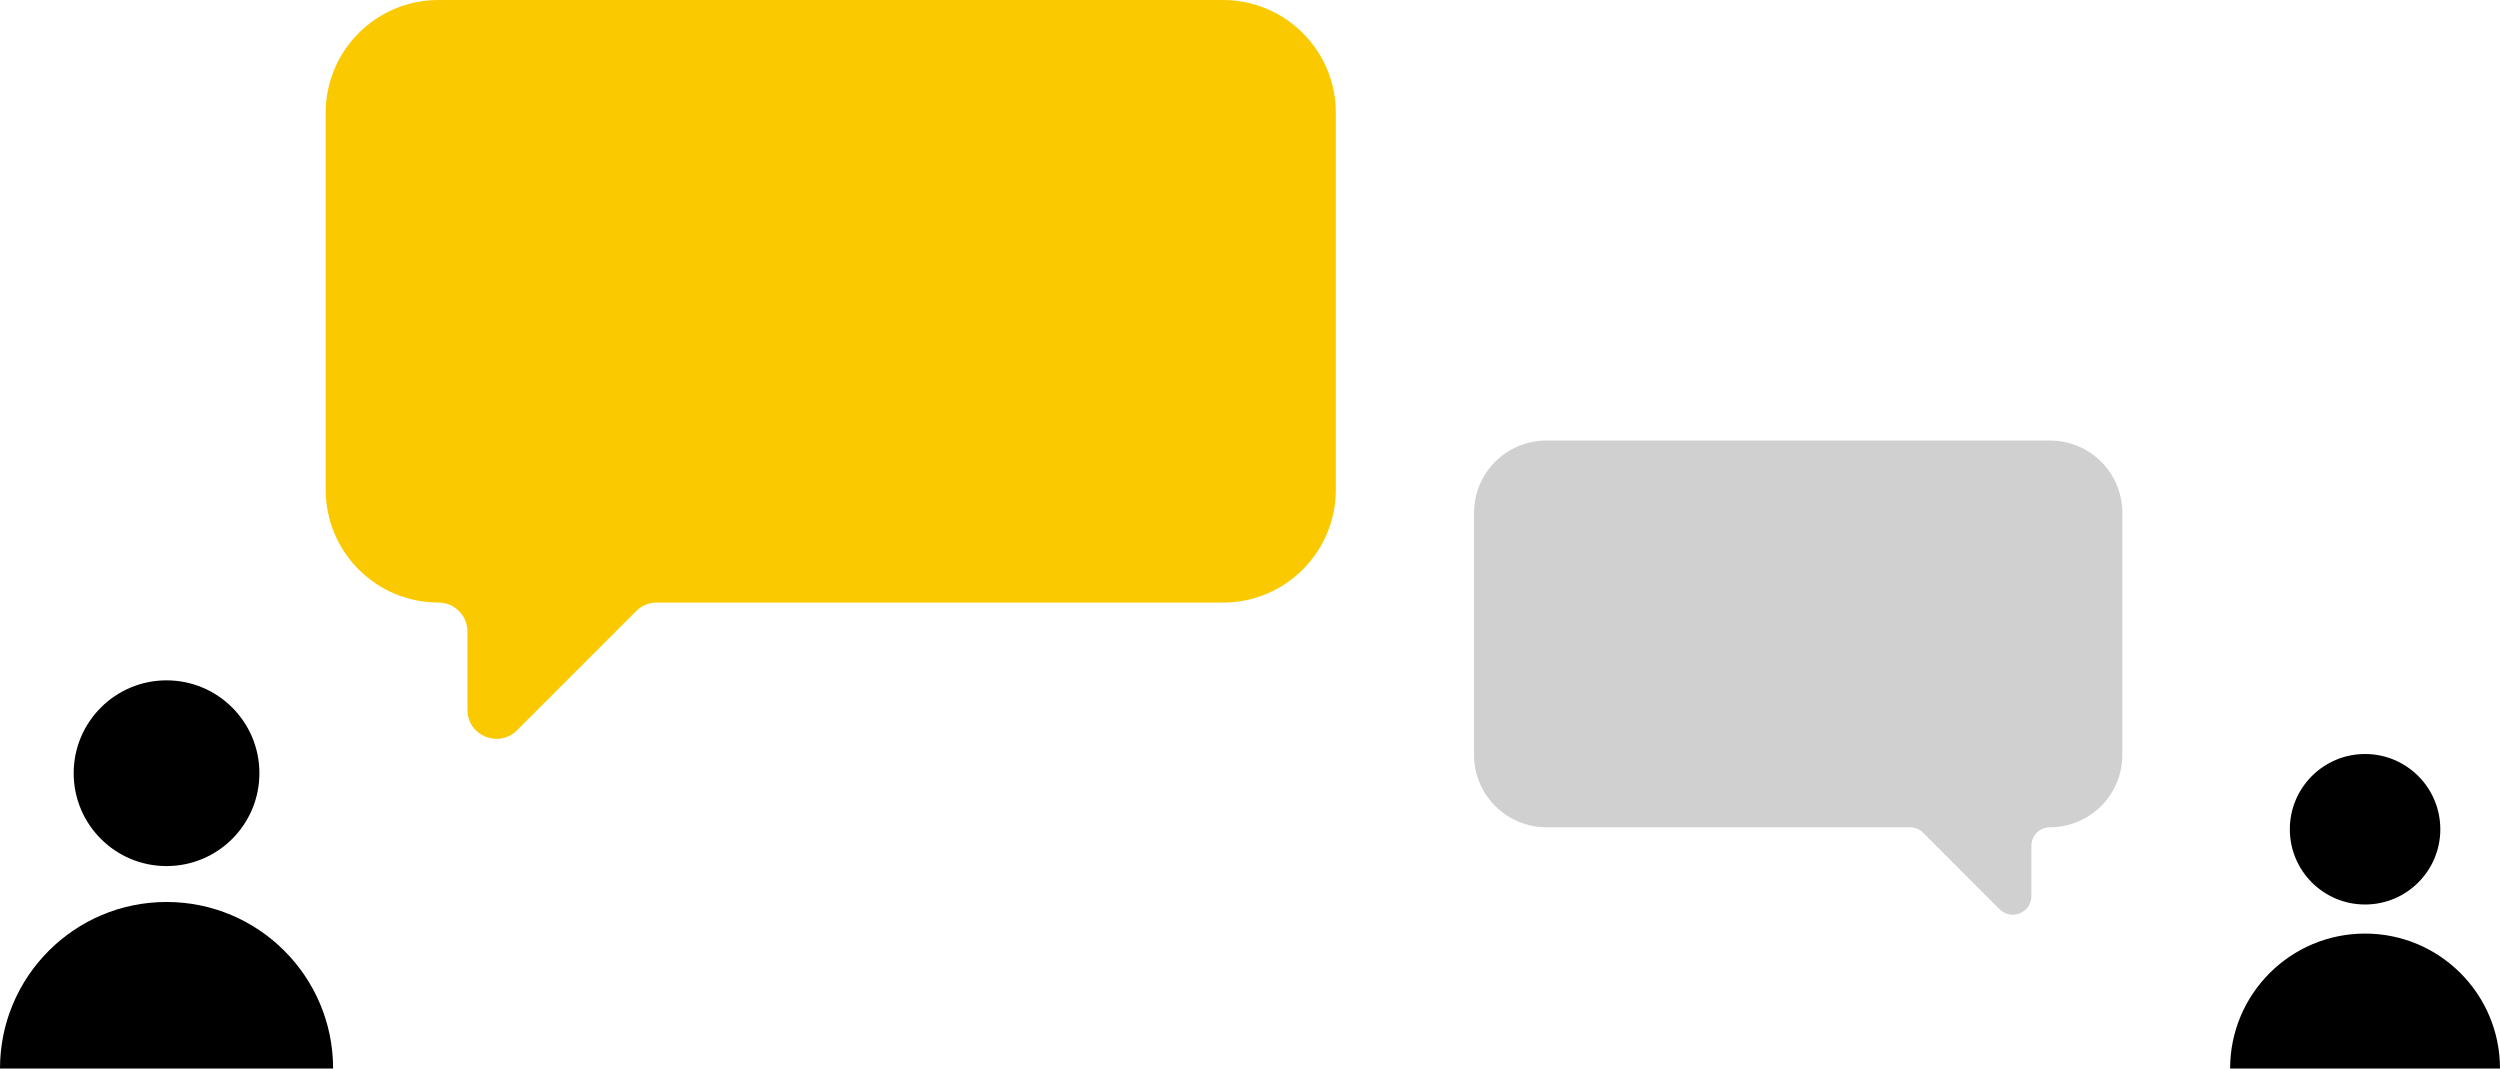 <?xml version="1.0" encoding="utf-8"?>
<!-- Generator: Adobe Illustrator 16.0.0, SVG Export Plug-In . SVG Version: 6.00 Build 0)  -->
<!DOCTYPE svg PUBLIC "-//W3C//DTD SVG 1.1//EN" "http://www.w3.org/Graphics/SVG/1.1/DTD/svg11.dtd">
<svg version="1.1" id="Layer_1" xmlns="http://www.w3.org/2000/svg" xmlns:xlink="http://www.w3.org/1999/xlink" x="0px" y="0px"
	 width="134.538px" height="57.503px" viewBox="0 0 134.538 57.503" enable-background="new 0 0 134.538 57.503"
	 xml:space="preserve">
<g>
	<defs>
		<rect id="SVGID_1_" width="134.538" height="57.503"/>
	</defs>
	<clipPath id="SVGID_2_">
		<use xlink:href="#SVGID_1_"  overflow="visible"/>
	</clipPath>
	<path clip-path="url(#SVGID_2_)" fill="#FBC900" d="M65.817,0H23.596c-3.352,0-6.07,2.718-6.07,6.07v20.285
		c0,3.353,2.718,6.072,6.07,6.072c0.862,0,1.56,0.696,1.56,1.558V38.2c0,1.389,1.679,2.084,2.661,1.104l6.419-6.42
		c0.293-0.292,0.689-0.456,1.102-0.456h30.479c3.353,0,6.071-2.72,6.071-6.072V6.07C71.889,2.718,69.17,0,65.817,0"/>
	<path clip-path="url(#SVGID_2_)" fill="#D0D0D0" d="M83.221,23.707h27.098c2.152,0,3.896,1.744,3.896,3.896v13.019
		c0,2.152-1.744,3.897-3.896,3.897c-0.553,0-1,0.448-1,1v2.706c0,0.891-1.078,1.337-1.708,0.707l-4.12-4.121
		c-0.188-0.188-0.442-0.292-0.708-0.292H83.221c-2.152,0-3.896-1.745-3.896-3.897V27.603C79.324,25.45,81.068,23.707,83.221,23.707"
		/>
	<path clip-path="url(#SVGID_2_)" d="M123.228,44.627c0,2.236,1.812,4.049,4.049,4.049c2.236,0,4.049-1.813,4.049-4.049
		c0-2.235-1.813-4.05-4.049-4.05C125.039,40.577,123.228,42.392,123.228,44.627"/>
	<path clip-path="url(#SVGID_2_)" d="M127.276,50.241c-4.011,0-7.262,3.251-7.262,7.263h14.523
		C134.538,53.492,131.287,50.241,127.276,50.241"/>
	<path clip-path="url(#SVGID_2_)" d="M3.965,41.61c0,2.762,2.238,4.998,4.998,4.998c2.76,0,4.997-2.236,4.997-4.998
		c0-2.76-2.237-4.997-4.997-4.997C6.203,36.613,3.965,38.851,3.965,41.61"/>
	<path clip-path="url(#SVGID_2_)" d="M8.963,48.54C4.013,48.54,0,52.554,0,57.503h17.926C17.926,52.554,13.912,48.54,8.963,48.54"/>
</g>
</svg>
